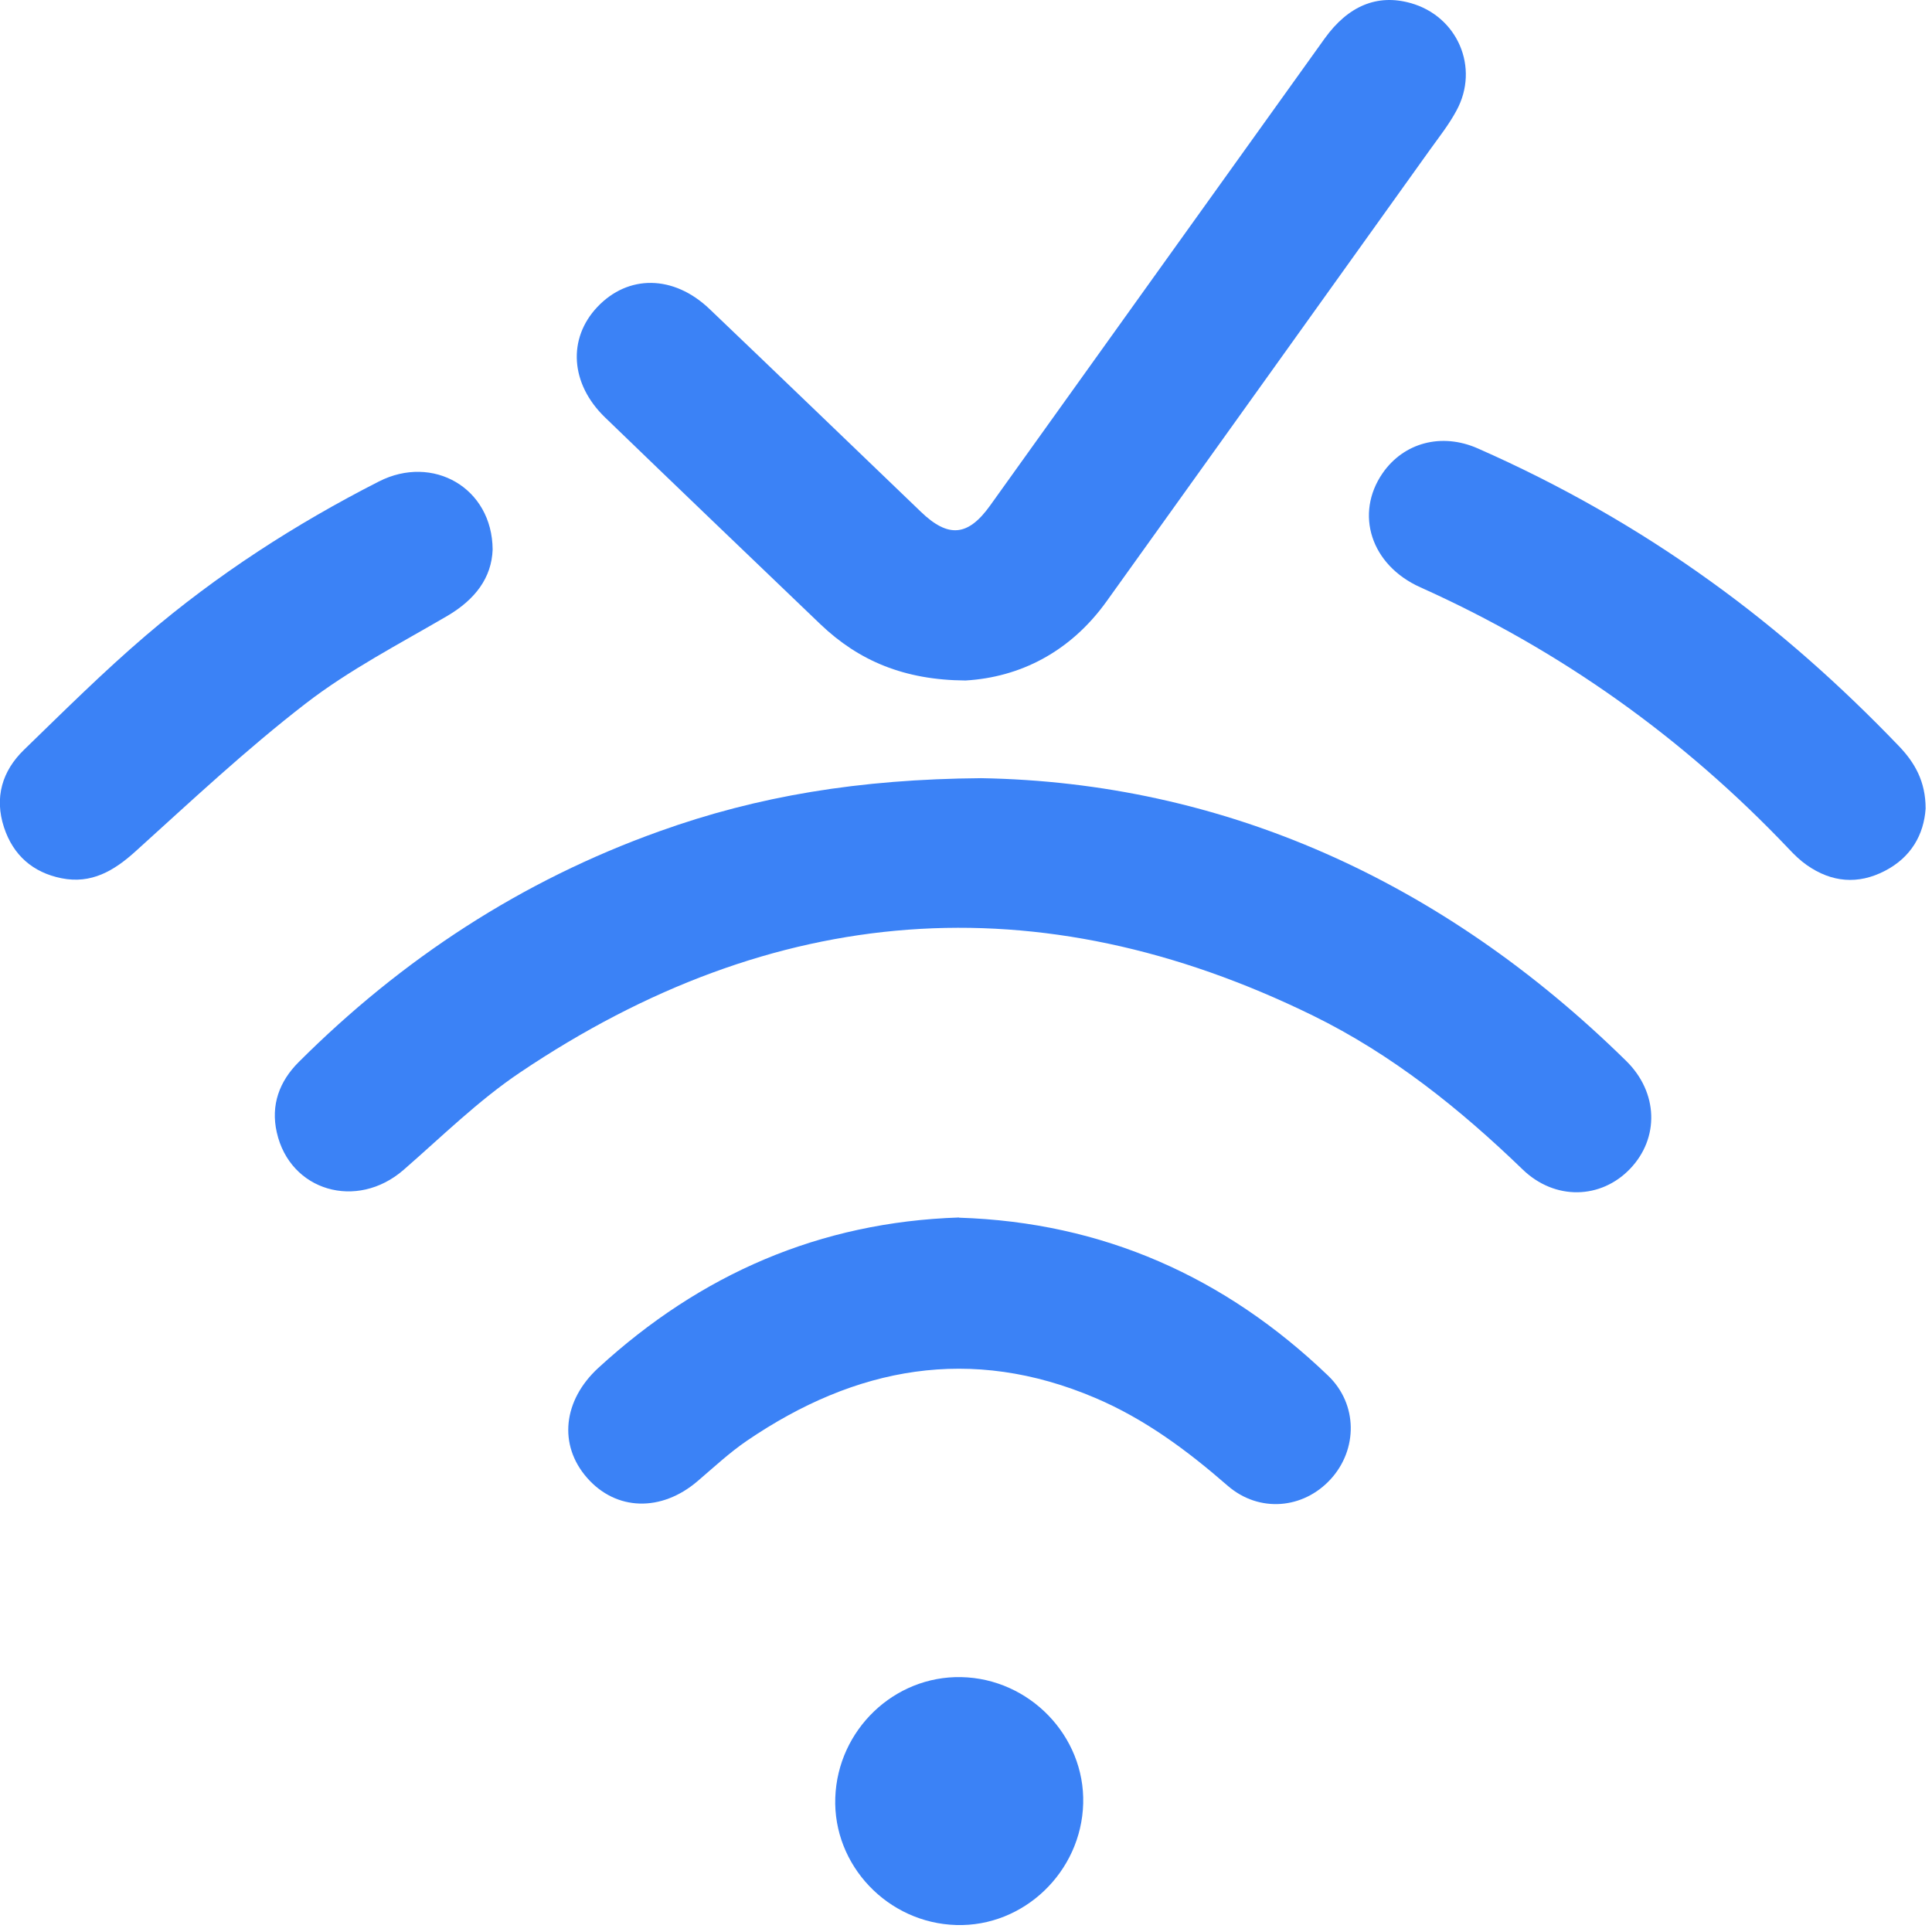 <svg width="97" height="97" viewBox="0 0 97 97" fill="none" xmlns="http://www.w3.org/2000/svg">
<g clip-path="url(#clip0_105_21)">
<path d="M49.259 39.07C61.377 39.279 72.405 44.184 81.645 53.265C83.264 54.853 83.314 57.141 81.845 58.679C80.387 60.208 78.069 60.288 76.441 58.709C73.274 55.652 69.868 52.925 65.912 50.987C52.106 44.224 38.81 45.303 26.113 53.844C24.015 55.253 22.177 57.071 20.259 58.739C17.912 60.777 14.555 59.798 13.896 56.851C13.586 55.483 14.025 54.294 14.995 53.325C20.189 48.14 26.183 44.214 33.106 41.737C38.031 39.969 43.125 39.12 49.259 39.07Z" fill="#3B82F6"/>
<path d="M48.47 34.165C45.413 34.145 43.125 33.186 41.197 31.348C37.591 27.891 33.975 24.435 30.378 20.958C28.63 19.27 28.491 17.002 29.989 15.414C31.537 13.776 33.815 13.796 35.613 15.504C39.159 18.89 42.696 22.297 46.232 25.693C47.611 27.022 48.6 26.932 49.709 25.384C55.313 17.562 60.907 9.74 66.511 1.928C67.69 0.29 69.148 -0.31 70.807 0.15C73.174 0.799 74.303 3.396 73.124 5.554C72.755 6.244 72.265 6.863 71.806 7.502C66.391 15.064 60.977 22.637 55.553 30.199C53.724 32.746 51.197 34.005 48.48 34.165H48.47Z" fill="#3B82F6"/>
<path d="M48.16 61.137C55.373 61.367 61.516 64.114 66.681 69.069C68.18 70.507 68.169 72.775 66.811 74.263C65.442 75.762 63.225 75.971 61.636 74.593C59.608 72.825 57.481 71.246 54.993 70.187C48.75 67.53 42.956 68.619 37.501 72.335C36.622 72.934 35.833 73.674 35.024 74.363C33.206 75.921 30.938 75.862 29.48 74.203C28.021 72.545 28.271 70.307 30.039 68.679C35.164 63.974 41.157 61.356 48.15 61.127L48.16 61.137Z" fill="#3B82F6"/>
<path d="M96.68 40.598C96.59 41.907 95.951 43.045 94.632 43.725C93.284 44.424 91.955 44.304 90.716 43.435C90.386 43.205 90.087 42.916 89.807 42.616C84.503 37.032 78.349 32.646 71.316 29.489C68.819 28.371 68.01 25.793 69.418 23.755C70.477 22.227 72.375 21.707 74.203 22.517C78.329 24.335 82.235 26.552 85.891 29.19C89.298 31.637 92.414 34.414 95.321 37.441C96.141 38.29 96.68 39.239 96.68 40.598Z" fill="#3B82F6"/>
<path d="M24.734 27.591C24.684 29.01 23.855 30.099 22.467 30.918C20.059 32.327 17.542 33.625 15.344 35.324C12.367 37.621 9.61 40.208 6.813 42.736C5.724 43.725 4.585 44.394 3.087 44.094C1.648 43.805 0.659 42.936 0.2 41.537C-0.29 40.039 0.11 38.71 1.199 37.651C3.207 35.703 5.195 33.725 7.322 31.907C10.899 28.85 14.825 26.313 19.02 24.175C21.727 22.796 24.714 24.485 24.734 27.591Z" fill="#3B82F6"/>
<path d="M54.384 90.546C54.294 93.973 51.407 96.75 48.01 96.65C44.574 96.55 41.817 93.653 41.937 90.257C42.056 86.85 44.894 84.133 48.26 84.203C51.687 84.273 54.474 87.16 54.384 90.546Z" fill="#3B82F6"/>
</g>
<defs>
<clipPath id="clip0_105_21">
<rect width="96.68" height="96.65" fill="white"/>
</clipPath>
</defs>
</svg>
